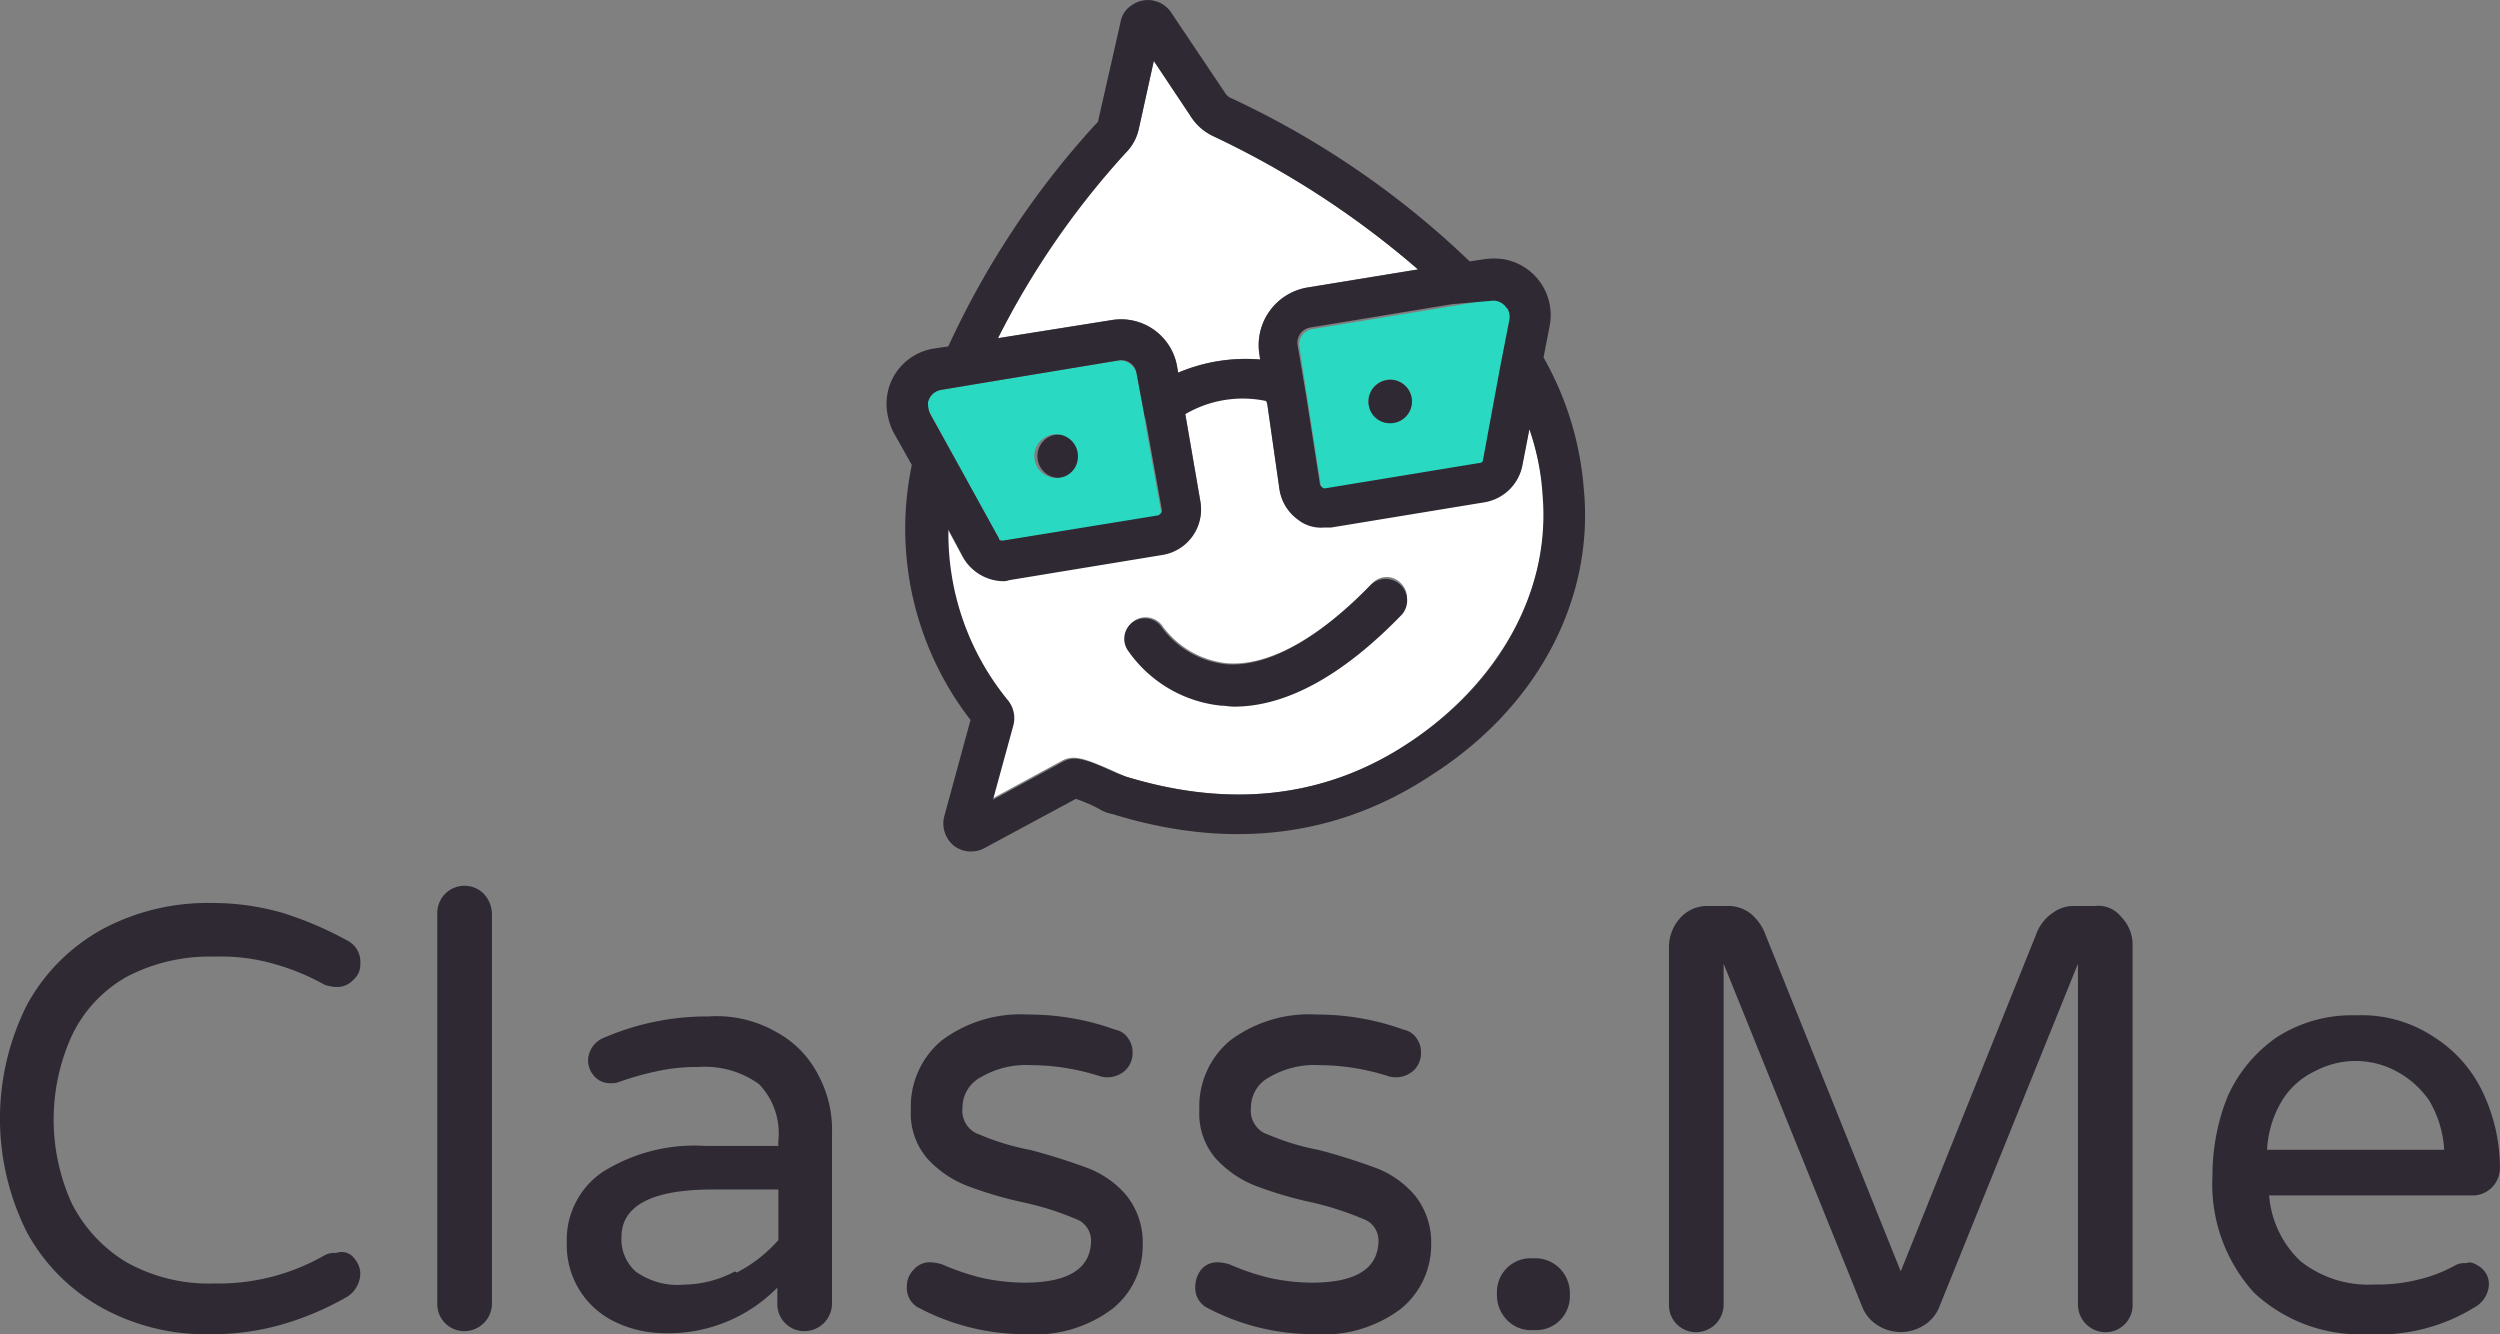<svg xmlns="http://www.w3.org/2000/svg" width="118" height="62.987" viewBox="0 0 118 62.987"><rect x="0" y="0" width="118" height="62.987" fill="#808080" stroke="none"/><defs><style>.a{fill:#2f2933;}.b{fill:#fff;}.c{fill:#29d9c2;}</style></defs><g transform="translate(-55.6 -32.583)"><path class="a" d="M72.273,138.521a1.127,1.127,0,0,1,.334.764,1.324,1.324,0,0,1-.621,1.1,13.944,13.944,0,0,1-3.01,1.29,11.963,11.963,0,0,1-3.44.478,10.123,10.123,0,0,1-5.112-1.242,8.986,8.986,0,0,1-3.535-3.535,11.942,11.942,0,0,1,0-10.8,8.986,8.986,0,0,1,3.535-3.535,10.508,10.508,0,0,1,5.112-1.242,11.963,11.963,0,0,1,3.44.478,16.8,16.8,0,0,1,3.01,1.29,1.127,1.127,0,0,1,.621,1.1.951.951,0,0,1-.334.764,1.048,1.048,0,0,1-.812.334,2.032,2.032,0,0,1-.526-.1,10.9,10.9,0,0,0-2.436-1,9,9,0,0,0-2.771-.334,8.436,8.436,0,0,0-4.156.955,6.307,6.307,0,0,0-2.58,2.771,9.572,9.572,0,0,0,0,7.93,6.861,6.861,0,0,0,2.58,2.771,7.991,7.991,0,0,0,4.156,1,10.06,10.06,0,0,0,5.207-1.338.945.945,0,0,1,.526-.1.752.752,0,0,1,.812.191" transform="translate(0 -46.595)"/><path class="a" d="M101,120.482a1.42,1.42,0,0,1,.382.955V139.83a1.305,1.305,0,0,1-1.29,1.29,1.274,1.274,0,0,1-1.29-1.242V121.39a1.284,1.284,0,0,1,2.2-.908" transform="translate(-22.562 -45.707)"/><path class="a" d="M121.534,133.745a4.779,4.779,0,0,1,1.959,2.054,5.43,5.43,0,0,1,.621,2.723v8.026a1.305,1.305,0,0,1-1.29,1.29,1.274,1.274,0,0,1-1.29-1.242v-.812a7.2,7.2,0,0,1-5.351,2.15,5.377,5.377,0,0,1-2.293-.526,4,4,0,0,1-2.293-3.726,3.875,3.875,0,0,1,1.672-3.344,8.136,8.136,0,0,1,4.873-1.242h3.44v-.239a3.357,3.357,0,0,0-.908-2.675,4.366,4.366,0,0,0-2.866-.812,8.648,8.648,0,0,0-1.911.191,13.6,13.6,0,0,0-1.863.526,1.052,1.052,0,0,1-.382.048.972.972,0,0,1-.717-.287,1.127,1.127,0,0,1-.334-.764,1.178,1.178,0,0,1,.764-1.1,12.251,12.251,0,0,1,4.921-1,5.642,5.642,0,0,1,3.249.764m-1.911,11.322a6.785,6.785,0,0,0,1.959-1.529v-2.389h-3.105c-2.866,0-4.3.764-4.3,2.245a2.03,2.03,0,0,0,.669,1.624,3.376,3.376,0,0,0,2.293.621,5.228,5.228,0,0,0,2.389-.621" transform="translate(-29.244 -52.425)"/><path class="a" d="M148.544,138.437a11.485,11.485,0,0,0,2.484.764q1.362.358,2.723.86a4.513,4.513,0,0,1,1.815,1.29,3.539,3.539,0,0,1,.764,2.341,3.806,3.806,0,0,1-1.433,3.01,6.059,6.059,0,0,1-4.061,1.194,10.735,10.735,0,0,1-5.16-1.29,1.061,1.061,0,0,1-.478-.955,1.119,1.119,0,0,1,.334-.812.984.984,0,0,1,.812-.334,2.032,2.032,0,0,1,.526.1,11.61,11.61,0,0,0,1.815.621,9.667,9.667,0,0,0,2.054.239q3.153,0,3.153-2.006a1.078,1.078,0,0,0-.717-1,13.908,13.908,0,0,0-2.389-.764,18.438,18.438,0,0,1-2.771-.812,5.034,5.034,0,0,1-1.863-1.29,3.26,3.26,0,0,1-.764-2.293,4.055,4.055,0,0,1,1.433-3.249,6.2,6.2,0,0,1,4.109-1.242,12,12,0,0,1,4.109.717.938.938,0,0,1,.621.43,1.1,1.1,0,0,1,.191.669,1.119,1.119,0,0,1-.334.812,1.247,1.247,0,0,1-1.194.287,10.751,10.751,0,0,0-3.249-.526,4.223,4.223,0,0,0-2.389.573,1.612,1.612,0,0,0-.86,1.433,1.191,1.191,0,0,0,.717,1.242" transform="translate(-46.795 -52.34)"/><path class="a" d="M177.044,138.437a11.485,11.485,0,0,0,2.484.764q1.362.358,2.723.86a4.513,4.513,0,0,1,1.815,1.29,3.539,3.539,0,0,1,.764,2.341,3.876,3.876,0,0,1-1.433,3.01,6.059,6.059,0,0,1-4.061,1.194,10.735,10.735,0,0,1-5.16-1.29,1.061,1.061,0,0,1-.478-.955,1.3,1.3,0,0,1,.287-.812.984.984,0,0,1,.812-.334,2.032,2.032,0,0,1,.526.1,11.611,11.611,0,0,0,1.815.621,9.667,9.667,0,0,0,2.054.239q3.153,0,3.153-2.006a1.078,1.078,0,0,0-.717-1,14.859,14.859,0,0,0-2.341-.764,18.437,18.437,0,0,1-2.771-.812,5.034,5.034,0,0,1-1.863-1.29,3.26,3.26,0,0,1-.764-2.293,4.055,4.055,0,0,1,1.433-3.249,6.2,6.2,0,0,1,4.108-1.242,12,12,0,0,1,4.109.717.938.938,0,0,1,.621.43,1.1,1.1,0,0,1,.191.669,1.119,1.119,0,0,1-.334.812,1.247,1.247,0,0,1-1.194.287,10.751,10.751,0,0,0-3.249-.526,4.223,4.223,0,0,0-2.389.573,1.612,1.612,0,0,0-.86,1.433,1.191,1.191,0,0,0,.717,1.242" transform="translate(-61.68 -52.34)"/><path class="a" d="M206.462,157.378a1.668,1.668,0,0,1,.478,1.147v.191a1.591,1.591,0,0,1-1.577,1.577h-.287a1.555,1.555,0,0,1-1.1-.478,1.668,1.668,0,0,1-.478-1.147v-.191a1.591,1.591,0,0,1,1.577-1.577h.287a1.646,1.646,0,0,1,1.1.478" transform="translate(-77.243 -64.927)"/><path class="a" d="M241.855,122.618a1.876,1.876,0,0,1,.526,1.338v16.96a1.274,1.274,0,0,1-1.242,1.29h-.048a1.305,1.305,0,0,1-1.29-1.29v-16.1l-6.545,16.2a1.8,1.8,0,0,1-.717.86,2.033,2.033,0,0,1-2.2,0,1.8,1.8,0,0,1-.717-.86l-6.545-16.2v16.1a1.305,1.305,0,0,1-1.29,1.29,1.274,1.274,0,0,1-1.29-1.242V124a2.053,2.053,0,0,1,.526-1.338,1.706,1.706,0,0,1,1.29-.573h.955a1.72,1.72,0,0,1,1.051.334,2.335,2.335,0,0,1,.669.86l6.449,16.052,6.449-16.052a2.045,2.045,0,0,1,.717-.86,1.628,1.628,0,0,1,1.051-.334h.955a1.377,1.377,0,0,1,1.242.525" transform="translate(-86.122 -46.744)"/><path class="a" d="M286.908,144.838a.984.984,0,0,1,.334.812,1.313,1.313,0,0,1-.717,1.051,8.579,8.579,0,0,1-4.968,1.242,7.334,7.334,0,0,1-5.4-1.959,7.611,7.611,0,0,1-1.959-5.542,9.943,9.943,0,0,1,.717-3.726,6.77,6.77,0,0,1,2.293-2.771,6.542,6.542,0,0,1,3.774-1.051,6.152,6.152,0,0,1,3.631,1,6.246,6.246,0,0,1,2.341,2.628,8.369,8.369,0,0,1,.812,3.583,1.3,1.3,0,0,1-1.194,1.29h-9.7a4.777,4.777,0,0,0,1.481,3.105,5.169,5.169,0,0,0,3.487,1.1,7.892,7.892,0,0,0,2.1-.239,6.777,6.777,0,0,0,1.72-.669.945.945,0,0,1,.526-.1c.191-.1.478.048.717.239m-7.835-9.316a3.667,3.667,0,0,0-1.577,1.385,4.98,4.98,0,0,0-.717,2.341h8.36a5.152,5.152,0,0,0-.717-2.341,4.419,4.419,0,0,0-1.577-1.385,4.055,4.055,0,0,0-3.774,0" transform="translate(-114.168 -52.388)"/><path class="b" d="M177.337,76.46c.334,4.443-2.054,8.79-6.306,11.657-3.917,2.628-8.456,3.153-13.424,1.624l-.43-.191c-1.385-.621-1.959-.86-2.532-.573L151.3,90.792l.955-3.487a1.33,1.33,0,0,0-.239-1.194,12.42,12.42,0,0,1-2.819-8.074l.717,1.338a2.169,2.169,0,0,0,1.863,1.1.813.813,0,0,0,.334-.048l7.262-1.194a2.167,2.167,0,0,0,1.768-2.484h0l-.717-4.156a5.354,5.354,0,0,1,3.822-.621c0,.048.048.1.048.143l.573,4.013a2.112,2.112,0,0,0,2.1,1.815h.334l7.262-1.194a2.132,2.132,0,0,0,1.768-1.72l.334-1.72a13.322,13.322,0,0,1,.669,3.153M170.6,82a.968.968,0,0,0,.048-1.338l-.048-.048a.923.923,0,0,0-1.338,0h0c-2.532,2.628-4.968,3.965-6.927,3.774a4.327,4.327,0,0,1-2.962-1.72.967.967,0,0,0-1.624,1.051,6.111,6.111,0,0,0,4.4,2.628c.191,0,.43.048.621.048,2.389,0,5.064-1.481,7.835-4.4" transform="translate(-48.882 -20.508)"/><path class="c" d="M193.739,62.534c-.048-.048-.048-.1-.1-.1a.894.894,0,0,0-.669-.239l-1.672.287-6.688,1.1a.728.728,0,0,0-.621.86l.334,2.2.669,4.3c0,.048.048.1.1.143a.175.175,0,0,0,.143.048l7.262-1.194c.1,0,.143-.1.191-.143l.812-4.4.43-2.2a.934.934,0,0,0-.191-.669m-5.446,5.494a1.027,1.027,0,1,1,1-1.051h0a1.02,1.02,0,0,1-1,1.051" transform="translate(-67.052 -15.468)"/><path class="a" d="M191.851,70.1a1.027,1.027,0,0,1-.048,2.054,1.009,1.009,0,0,1-1-1,1.03,1.03,0,0,1,1.051-1.051h0" transform="translate(-70.61 -19.594)"/><path class="b" d="M166.573,52.693a8.17,8.17,0,0,0-3.87.621l-.048-.287a2.685,2.685,0,0,0-3.057-2.2h0l-5.4.86a40.008,40.008,0,0,1,6.067-8.79,2.278,2.278,0,0,0,.573-1.051l.717-3.249,1.72,2.58a2.542,2.542,0,0,0,1.051.955,42.3,42.3,0,0,1,9.7,6.306l-5.255.86a2.757,2.757,0,0,0-2.245,3.057Z" transform="translate(-51.496 -3.143)"/><path class="a" d="M168.7,73.943v0Z" transform="translate(-59.068 -21.526)"/><path class="a" d="M159.052,75.5a1.03,1.03,0,1,1-.955.955,1.021,1.021,0,0,1,.955-.955" transform="translate(-53.528 -22.414)"/><path class="c" d="M157.5,71.013V70.87l-.382-2.054a.823.823,0,0,0-.86-.621l-6.641,1.1-1.72.287a.761.761,0,0,0-.573.43.176.176,0,0,0-.048.143.663.663,0,0,0,.1.525l1.194,2.2,2.054,3.726a.191.191,0,0,0,.191.1l7.262-1.147c.048,0,.1-.048.143-.1a.176.176,0,0,0,.048-.143Zm-4.108,2.723a1.03,1.03,0,1,1,.955-.955.991.991,0,0,1-.955.955" transform="translate(-47.871 -18.596)"/><path class="a" d="M178.35,89.993c-2.532,2.628-4.968,3.965-6.927,3.774a4.327,4.327,0,0,1-2.962-1.72.967.967,0,0,0-1.624,1.051,6.111,6.111,0,0,0,4.4,2.628c.191,0,.43.048.621.048,2.484,0,5.16-1.481,7.93-4.347a1.016,1.016,0,0,0-1.433-1.433" transform="translate(-58.017 -29.837)"/><path class="a" d="M176.115,55.809a14.9,14.9,0,0,0-1.911-6.354l.287-1.481a2.676,2.676,0,0,0-2.15-3.153,3.2,3.2,0,0,0-.955,0l-.669.1a41.5,41.5,0,0,0-11.227-7.692.642.642,0,0,1-.334-.287l-2.532-3.774a1.318,1.318,0,0,0-1.863-.334,1.172,1.172,0,0,0-.526.812l-1.051,4.634c0,.048-.048.1-.1.143a40.678,40.678,0,0,0-6.975,10.51l-.669.1a2.638,2.638,0,0,0-2.2,3.105,3.037,3.037,0,0,0,.287.86l.86,1.529a14.757,14.757,0,0,0,2.771,12.039L145.922,71.1a1.36,1.36,0,0,0,.43,1.385,1.3,1.3,0,0,0,.812.287,1.323,1.323,0,0,0,.621-.143l4.347-2.341a7.622,7.622,0,0,1,1.1.478,1.732,1.732,0,0,0,.621.239c5.542,1.72,10.653,1.1,15.1-1.863,4.921-3.153,7.6-8.169,7.166-13.329m-4.4-9.029a.742.742,0,0,1,.669.239c.048.048.048.1.1.1a.782.782,0,0,1,.1.573l-.43,2.2-.812,4.4c0,.1-.1.143-.191.143l-7.262,1.194a.176.176,0,0,1-.143-.048c-.048-.048-.1-.1-.1-.143l-.669-4.3-.382-2.245a.728.728,0,0,1,.621-.86l6.688-1.1Zm-17.2-7.023a2.277,2.277,0,0,0,.573-1.051l.717-3.249,1.72,2.58a2.542,2.542,0,0,0,1.051.955,42.3,42.3,0,0,1,9.7,6.306l-5.255.86a2.757,2.757,0,0,0-2.245,3.057l.048.334a8.17,8.17,0,0,0-3.87.621l-.048-.287a2.685,2.685,0,0,0-3.057-2.2h0l-5.4.86a38.441,38.441,0,0,1,6.067-8.79m-9.364,11.8h0c0-.048.048-.1.048-.143a.761.761,0,0,1,.573-.43l1.72-.287,6.641-1.1a.728.728,0,0,1,.86.621l.382,2.054.048.143.764,4.252a.175.175,0,0,1-.048.143c-.048.048-.1.1-.143.1L148.693,58.1c-.1,0-.191,0-.191-.1l-2.054-3.726-1.194-2.15a1.212,1.212,0,0,1-.1-.573M167.9,67.609c-3.917,2.628-8.456,3.153-13.424,1.624l-.382-.143c-1.385-.621-1.959-.86-2.532-.573l-3.344,1.815.955-3.487a1.33,1.33,0,0,0-.239-1.194,12.42,12.42,0,0,1-2.819-8.074l.717,1.338a2.2,2.2,0,0,0,1.815,1.1.813.813,0,0,0,.334-.048l7.262-1.194a2.167,2.167,0,0,0,1.768-2.484h0l-.717-4.156a5.354,5.354,0,0,1,3.822-.621c0,.048.048.1.048.143l.573,4.013a2.151,2.151,0,0,0,.86,1.433,1.748,1.748,0,0,0,1.242.382h.334l7.262-1.194a2.191,2.191,0,0,0,1.768-1.72l.334-1.72a11.564,11.564,0,0,1,.621,3.105c.382,4.491-2.006,8.838-6.258,11.657" transform="translate(-45.749)"/></g></svg>